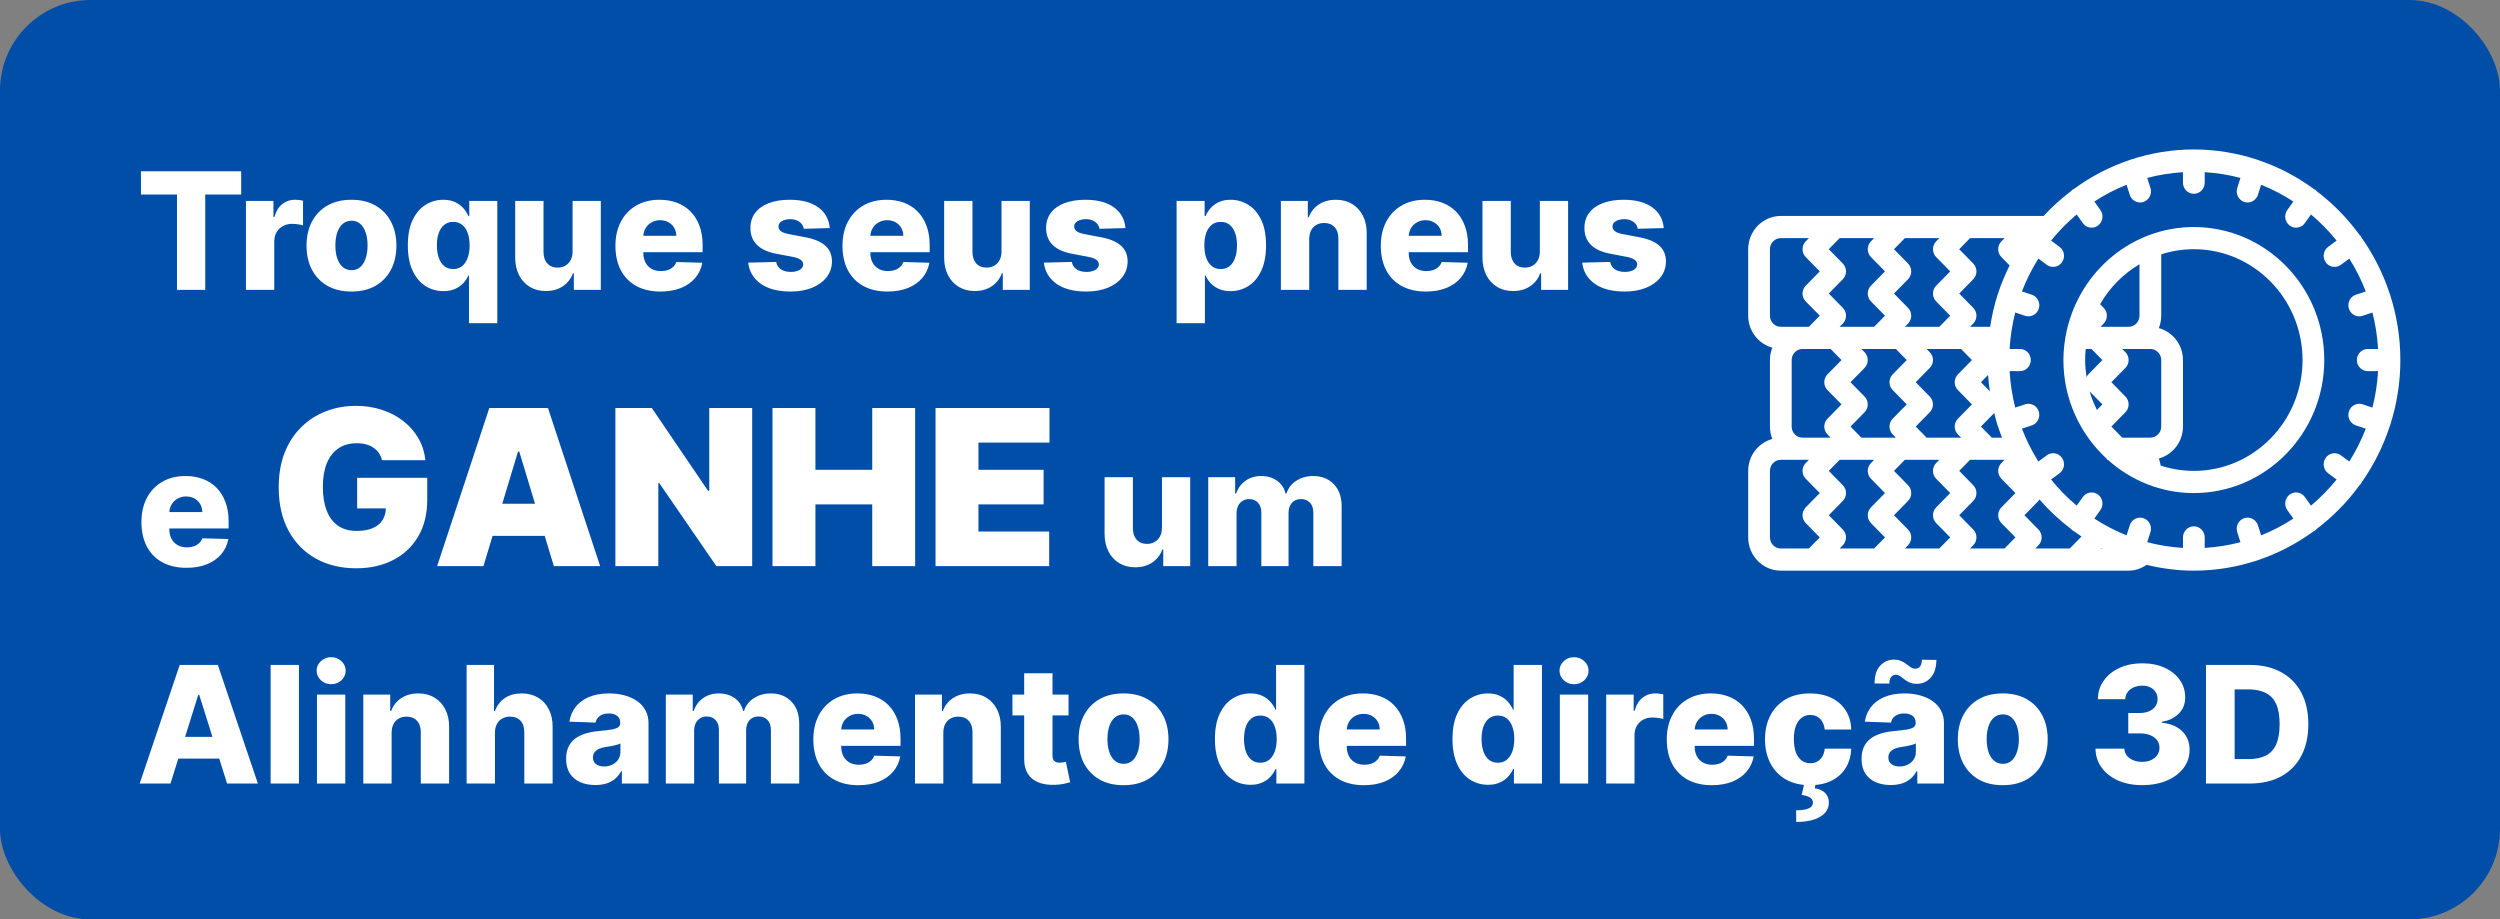 <svg xmlns="http://www.w3.org/2000/svg" width="552" height="203" viewBox="0 0 552 203" fill="none"><rect x="0" y="0" width="552" height="203" fill="#808080" stroke="none"/><rect width="552" height="203" rx="20" fill="#004EA8"></rect><path d="M31.125 42.957V37.818H53.254V42.957H45.315V64H39.077V42.957H31.125ZM54.306 64V44.364H60.378V47.943H60.583C60.941 46.648 61.525 45.685 62.334 45.054C63.144 44.415 64.086 44.095 65.159 44.095C65.449 44.095 65.748 44.117 66.054 44.159C66.361 44.193 66.647 44.249 66.911 44.325V49.758C66.613 49.656 66.221 49.575 65.735 49.516C65.257 49.456 64.831 49.426 64.456 49.426C63.715 49.426 63.046 49.592 62.449 49.925C61.861 50.249 61.397 50.705 61.056 51.293C60.723 51.872 60.557 52.554 60.557 53.338V64H54.306ZM77.605 64.371C75.542 64.371 73.769 63.949 72.287 63.105C70.812 62.253 69.674 61.068 68.873 59.551C68.081 58.026 67.684 56.257 67.684 54.246C67.684 52.226 68.081 50.457 68.873 48.94C69.674 47.415 70.812 46.23 72.287 45.386C73.769 44.534 75.542 44.108 77.605 44.108C79.667 44.108 81.436 44.534 82.91 45.386C84.393 46.23 85.531 47.415 86.323 48.94C87.125 50.457 87.525 52.226 87.525 54.246C87.525 56.257 87.125 58.026 86.323 59.551C85.531 61.068 84.393 62.253 82.91 63.105C81.436 63.949 79.667 64.371 77.605 64.371ZM77.643 59.653C78.393 59.653 79.028 59.423 79.548 58.963C80.068 58.503 80.464 57.864 80.737 57.045C81.018 56.227 81.159 55.281 81.159 54.207C81.159 53.117 81.018 52.162 80.737 51.344C80.464 50.526 80.068 49.886 79.548 49.426C79.028 48.966 78.393 48.736 77.643 48.736C76.868 48.736 76.211 48.966 75.674 49.426C75.146 49.886 74.741 50.526 74.46 51.344C74.187 52.162 74.051 53.117 74.051 54.207C74.051 55.281 74.187 56.227 74.46 57.045C74.741 57.864 75.146 58.503 75.674 58.963C76.211 59.423 76.868 59.653 77.643 59.653ZM103.55 71.364V60.817H103.422C103.158 61.422 102.783 61.989 102.297 62.517C101.811 63.045 101.202 63.472 100.469 63.795C99.745 64.119 98.888 64.281 97.9 64.281C96.451 64.281 95.134 63.906 93.949 63.156C92.765 62.406 91.819 61.281 91.111 59.781C90.404 58.281 90.05 56.419 90.05 54.195C90.05 51.885 90.416 49.984 91.15 48.493C91.882 47.001 92.841 45.898 94.026 45.182C95.219 44.466 96.502 44.108 97.874 44.108C98.905 44.108 99.787 44.287 100.52 44.645C101.253 44.994 101.858 45.446 102.336 46C102.813 46.554 103.175 47.129 103.422 47.726H103.614V44.364H109.801V71.364H103.55ZM100.073 59.41C100.831 59.41 101.479 59.197 102.016 58.771C102.553 58.337 102.966 57.727 103.256 56.943C103.546 56.159 103.691 55.239 103.691 54.182C103.691 53.108 103.546 52.183 103.256 51.408C102.975 50.632 102.561 50.035 102.016 49.618C101.479 49.2 100.831 48.992 100.073 48.992C99.297 48.992 98.641 49.205 98.104 49.631C97.567 50.057 97.158 50.658 96.877 51.433C96.604 52.209 96.468 53.125 96.468 54.182C96.468 55.239 96.608 56.159 96.89 56.943C97.171 57.727 97.576 58.337 98.104 58.771C98.641 59.197 99.297 59.41 100.073 59.41ZM126.424 55.524V44.364H132.663V64H126.705V60.344H126.501C126.066 61.545 125.325 62.5 124.276 63.207C123.237 63.906 121.979 64.256 120.505 64.256C119.167 64.256 117.991 63.949 116.977 63.335C115.962 62.722 115.174 61.865 114.612 60.766C114.049 59.658 113.763 58.362 113.755 56.879V44.364H120.006V55.652C120.015 56.717 120.296 57.557 120.85 58.17C121.404 58.784 122.158 59.091 123.113 59.091C123.735 59.091 124.293 58.955 124.788 58.682C125.29 58.401 125.687 57.996 125.977 57.467C126.275 56.93 126.424 56.283 126.424 55.524ZM145.821 64.371C143.767 64.371 141.994 63.966 140.502 63.156C139.02 62.338 137.877 61.175 137.076 59.666C136.284 58.149 135.887 56.347 135.887 54.258C135.887 52.23 136.288 50.457 137.089 48.94C137.89 47.415 139.02 46.23 140.477 45.386C141.934 44.534 143.652 44.108 145.629 44.108C147.027 44.108 148.305 44.325 149.464 44.76C150.623 45.195 151.625 45.838 152.468 46.69C153.312 47.543 153.968 48.595 154.437 49.848C154.906 51.092 155.14 52.52 155.14 54.131V55.69H138.074V52.06H149.324C149.315 51.395 149.157 50.803 148.85 50.283C148.544 49.763 148.122 49.358 147.585 49.068C147.056 48.77 146.447 48.621 145.757 48.621C145.058 48.621 144.431 48.778 143.877 49.094C143.324 49.401 142.885 49.822 142.561 50.359C142.237 50.888 142.066 51.489 142.049 52.162V55.856C142.049 56.658 142.207 57.361 142.522 57.966C142.838 58.562 143.285 59.027 143.865 59.359C144.444 59.692 145.135 59.858 145.936 59.858C146.49 59.858 146.993 59.781 147.444 59.628C147.896 59.474 148.284 59.249 148.608 58.95C148.931 58.652 149.174 58.285 149.336 57.851L155.076 58.017C154.838 59.304 154.314 60.425 153.504 61.379C152.703 62.325 151.65 63.062 150.346 63.591C149.042 64.111 147.534 64.371 145.821 64.371ZM183.211 50.359L177.471 50.513C177.411 50.104 177.249 49.742 176.985 49.426C176.721 49.102 176.376 48.851 175.95 48.672C175.532 48.484 175.046 48.391 174.492 48.391C173.768 48.391 173.15 48.535 172.638 48.825C172.136 49.115 171.888 49.507 171.897 50.001C171.888 50.385 172.042 50.717 172.357 50.999C172.681 51.28 173.256 51.506 174.083 51.676L177.867 52.392C179.827 52.767 181.285 53.389 182.239 54.258C183.202 55.128 183.688 56.278 183.697 57.71C183.688 59.057 183.288 60.229 182.495 61.226C181.711 62.223 180.637 62.999 179.273 63.553C177.91 64.098 176.35 64.371 174.594 64.371C171.79 64.371 169.579 63.795 167.96 62.645C166.349 61.486 165.428 59.935 165.198 57.992L171.373 57.838C171.509 58.554 171.863 59.099 172.434 59.474C173.005 59.849 173.734 60.037 174.62 60.037C175.421 60.037 176.073 59.888 176.576 59.59C177.079 59.291 177.335 58.895 177.343 58.401C177.335 57.957 177.138 57.604 176.755 57.34C176.371 57.067 175.771 56.854 174.952 56.7L171.526 56.048C169.558 55.69 168.092 55.03 167.129 54.067C166.165 53.095 165.688 51.859 165.697 50.359C165.688 49.047 166.038 47.926 166.745 46.997C167.452 46.06 168.458 45.344 169.762 44.849C171.066 44.355 172.604 44.108 174.377 44.108C177.036 44.108 179.133 44.666 180.667 45.783C182.201 46.891 183.049 48.416 183.211 50.359ZM195.953 64.371C193.9 64.371 192.127 63.966 190.635 63.156C189.152 62.338 188.01 61.175 187.209 59.666C186.417 58.149 186.02 56.347 186.02 54.258C186.02 52.23 186.421 50.457 187.222 48.94C188.023 47.415 189.152 46.23 190.61 45.386C192.067 44.534 193.784 44.108 195.762 44.108C197.159 44.108 198.438 44.325 199.597 44.76C200.756 45.195 201.757 45.838 202.601 46.69C203.445 47.543 204.101 48.595 204.57 49.848C205.039 51.092 205.273 52.52 205.273 54.131V55.69H188.206V52.06H199.456C199.448 51.395 199.29 50.803 198.983 50.283C198.676 49.763 198.255 49.358 197.718 49.068C197.189 48.77 196.58 48.621 195.89 48.621C195.191 48.621 194.564 48.778 194.01 49.094C193.456 49.401 193.017 49.822 192.694 50.359C192.37 50.888 192.199 51.489 192.182 52.162V55.856C192.182 56.658 192.34 57.361 192.655 57.966C192.971 58.562 193.418 59.027 193.998 59.359C194.577 59.692 195.267 59.858 196.069 59.858C196.623 59.858 197.125 59.781 197.577 59.628C198.029 59.474 198.417 59.249 198.74 58.95C199.064 58.652 199.307 58.285 199.469 57.851L205.209 58.017C204.971 59.304 204.446 60.425 203.637 61.379C202.836 62.325 201.783 63.062 200.479 63.591C199.175 64.111 197.667 64.371 195.953 64.371ZM221.135 55.524V44.364H227.374V64H221.416V60.344H221.212C220.777 61.545 220.036 62.5 218.987 63.207C217.947 63.906 216.69 64.256 215.216 64.256C213.878 64.256 212.702 63.949 211.688 63.335C210.673 62.722 209.885 61.865 209.322 60.766C208.76 59.658 208.474 58.362 208.466 56.879V44.364H214.717V55.652C214.726 56.717 215.007 57.557 215.561 58.17C216.115 58.784 216.869 59.091 217.824 59.091C218.446 59.091 219.004 58.955 219.499 58.682C220.001 58.401 220.398 57.996 220.688 57.467C220.986 56.93 221.135 56.283 221.135 55.524ZM248.496 50.359L242.756 50.513C242.696 50.104 242.534 49.742 242.27 49.426C242.006 49.102 241.661 48.851 241.235 48.672C240.817 48.484 240.331 48.391 239.777 48.391C239.053 48.391 238.435 48.535 237.924 48.825C237.421 49.115 237.174 49.507 237.182 50.001C237.174 50.385 237.327 50.717 237.642 50.999C237.966 51.28 238.542 51.506 239.368 51.676L243.152 52.392C245.113 52.767 246.57 53.389 247.525 54.258C248.488 55.128 248.973 56.278 248.982 57.71C248.973 59.057 248.573 60.229 247.78 61.226C246.996 62.223 245.922 62.999 244.559 63.553C243.195 64.098 241.635 64.371 239.88 64.371C237.076 64.371 234.864 63.795 233.245 62.645C231.634 61.486 230.713 59.935 230.483 57.992L236.658 57.838C236.794 58.554 237.148 59.099 237.719 59.474C238.29 59.849 239.019 60.037 239.905 60.037C240.706 60.037 241.358 59.888 241.861 59.59C242.364 59.291 242.62 58.895 242.628 58.401C242.62 57.957 242.424 57.604 242.04 57.34C241.657 57.067 241.056 56.854 240.238 56.7L236.811 56.048C234.843 55.69 233.377 55.03 232.414 54.067C231.451 53.095 230.973 51.859 230.982 50.359C230.973 49.047 231.323 47.926 232.03 46.997C232.738 46.06 233.743 45.344 235.047 44.849C236.351 44.355 237.89 44.108 239.662 44.108C242.321 44.108 244.418 44.666 245.952 45.783C247.486 46.891 248.334 48.416 248.496 50.359ZM259.794 71.364V44.364H265.982V47.726H266.173C266.429 47.129 266.791 46.554 267.26 46C267.737 45.446 268.342 44.994 269.075 44.645C269.817 44.287 270.703 44.108 271.734 44.108C273.098 44.108 274.372 44.466 275.557 45.182C276.75 45.898 277.713 47.001 278.446 48.493C279.179 49.984 279.545 51.885 279.545 54.195C279.545 56.419 279.192 58.281 278.484 59.781C277.786 61.281 276.839 62.406 275.646 63.156C274.462 63.906 273.145 64.281 271.696 64.281C270.707 64.281 269.851 64.119 269.126 63.795C268.402 63.472 267.793 63.045 267.298 62.517C266.812 61.989 266.438 61.422 266.173 60.817H266.045V71.364H259.794ZM265.918 54.182C265.918 55.239 266.058 56.159 266.339 56.943C266.629 57.727 267.043 58.337 267.58 58.771C268.125 59.197 268.777 59.41 269.536 59.41C270.303 59.41 270.955 59.197 271.491 58.771C272.028 58.337 272.433 57.727 272.706 56.943C272.987 56.159 273.128 55.239 273.128 54.182C273.128 53.125 272.987 52.209 272.706 51.433C272.433 50.658 272.028 50.057 271.491 49.631C270.963 49.205 270.311 48.992 269.536 48.992C268.768 48.992 268.116 49.2 267.58 49.618C267.043 50.035 266.629 50.632 266.339 51.408C266.058 52.183 265.918 53.108 265.918 54.182ZM289.073 52.801V64H282.821V44.364H288.766V47.969H288.983C289.418 46.767 290.159 45.825 291.208 45.144C292.256 44.453 293.505 44.108 294.953 44.108C296.334 44.108 297.532 44.419 298.546 45.041C299.569 45.655 300.361 46.516 300.924 47.624C301.495 48.723 301.776 50.01 301.767 51.484V64H295.516V52.712C295.525 51.621 295.248 50.769 294.685 50.155C294.131 49.541 293.36 49.234 292.371 49.234C291.715 49.234 291.135 49.379 290.632 49.669C290.138 49.95 289.755 50.355 289.482 50.883C289.218 51.412 289.081 52.051 289.073 52.801ZM314.817 64.371C312.763 64.371 310.99 63.966 309.499 63.156C308.016 62.338 306.874 61.175 306.072 59.666C305.28 58.149 304.884 56.347 304.884 54.258C304.884 52.23 305.284 50.457 306.085 48.94C306.886 47.415 308.016 46.23 309.473 45.386C310.93 44.534 312.648 44.108 314.625 44.108C316.023 44.108 317.301 44.325 318.46 44.76C319.619 45.195 320.621 45.838 321.464 46.69C322.308 47.543 322.964 48.595 323.433 49.848C323.902 51.092 324.136 52.52 324.136 54.131V55.69H307.07V52.06H318.32C318.311 51.395 318.153 50.803 317.847 50.283C317.54 49.763 317.118 49.358 316.581 49.068C316.053 48.77 315.443 48.621 314.753 48.621C314.054 48.621 313.428 48.778 312.874 49.094C312.32 49.401 311.881 49.822 311.557 50.359C311.233 50.888 311.063 51.489 311.045 52.162V55.856C311.045 56.658 311.203 57.361 311.518 57.966C311.834 58.562 312.281 59.027 312.861 59.359C313.44 59.692 314.131 59.858 314.932 59.858C315.486 59.858 315.989 59.781 316.44 59.628C316.892 59.474 317.28 59.249 317.604 58.95C317.928 58.652 318.17 58.285 318.332 57.851L324.072 58.017C323.834 59.304 323.31 60.425 322.5 61.379C321.699 62.325 320.646 63.062 319.342 63.591C318.038 64.111 316.53 64.371 314.817 64.371ZM339.998 55.524V44.364H346.237V64H340.279V60.344H340.075C339.64 61.545 338.899 62.5 337.85 63.207C336.811 63.906 335.554 64.256 334.079 64.256C332.741 64.256 331.565 63.949 330.551 63.335C329.537 62.722 328.748 61.865 328.186 60.766C327.623 59.658 327.338 58.362 327.329 56.879V44.364H333.581V55.652C333.589 56.717 333.87 57.557 334.424 58.17C334.978 58.784 335.733 59.091 336.687 59.091C337.309 59.091 337.868 58.955 338.362 58.682C338.865 58.401 339.261 57.996 339.551 57.467C339.849 56.93 339.998 56.283 339.998 55.524ZM367.359 50.359L361.619 50.513C361.56 50.104 361.398 49.742 361.134 49.426C360.869 49.102 360.524 48.851 360.098 48.672C359.68 48.484 359.195 48.391 358.641 48.391C357.916 48.391 357.298 48.535 356.787 48.825C356.284 49.115 356.037 49.507 356.045 50.001C356.037 50.385 356.19 50.717 356.506 50.999C356.83 51.28 357.405 51.506 358.232 51.676L362.016 52.392C363.976 52.767 365.433 53.389 366.388 54.258C367.351 55.128 367.837 56.278 367.845 57.71C367.837 59.057 367.436 60.229 366.643 61.226C365.859 62.223 364.786 62.999 363.422 63.553C362.058 64.098 360.499 64.371 358.743 64.371C355.939 64.371 353.727 63.795 352.108 62.645C350.497 61.486 349.577 59.935 349.347 57.992L355.521 57.838C355.658 58.554 356.011 59.099 356.582 59.474C357.153 59.849 357.882 60.037 358.768 60.037C359.57 60.037 360.222 59.888 360.724 59.59C361.227 59.291 361.483 58.895 361.491 58.401C361.483 57.957 361.287 57.604 360.903 57.34C360.52 57.067 359.919 56.854 359.101 56.7L355.675 56.048C353.706 55.69 352.24 55.03 351.277 54.067C350.314 53.095 349.837 51.859 349.845 50.359C349.837 49.047 350.186 47.926 350.893 46.997C351.601 46.06 352.607 45.344 353.911 44.849C355.214 44.355 356.753 44.108 358.526 44.108C361.185 44.108 363.281 44.666 364.815 45.783C366.349 46.891 367.197 48.416 367.359 50.359Z" fill="white"></path><path d="M37.645 173H30.844L39.678 146.818H48.102L56.936 173H50.135L43.986 153.415H43.781L37.645 173ZM36.737 162.696H50.953V167.503H36.737V162.696ZM66.006 146.818V173H59.755V146.818H66.006ZM69.985 173V153.364H76.237V173H69.985ZM73.118 151.075C72.24 151.075 71.485 150.786 70.855 150.206C70.224 149.618 69.909 148.911 69.909 148.084C69.909 147.266 70.224 146.567 70.855 145.987C71.485 145.399 72.24 145.105 73.118 145.105C74.004 145.105 74.758 145.399 75.38 145.987C76.011 146.567 76.326 147.266 76.326 148.084C76.326 148.911 76.011 149.618 75.38 150.206C74.758 150.786 74.004 151.075 73.118 151.075ZM86.467 161.801V173H80.216V153.364H86.16V156.969H86.378C86.812 155.767 87.554 154.825 88.602 154.143C89.651 153.453 90.899 153.108 92.348 153.108C93.729 153.108 94.926 153.419 95.94 154.041C96.963 154.655 97.756 155.516 98.318 156.624C98.889 157.723 99.171 159.01 99.162 160.484V173H92.91V161.712C92.919 160.621 92.642 159.768 92.079 159.155C91.526 158.541 90.754 158.234 89.766 158.234C89.109 158.234 88.53 158.379 88.027 158.669C87.533 158.95 87.149 159.355 86.876 159.884C86.612 160.412 86.476 161.051 86.467 161.801ZM109.284 161.801V173H103.032V146.818H109.079V156.969H109.297C109.74 155.759 110.464 154.812 111.47 154.131C112.484 153.449 113.724 153.108 115.19 153.108C116.571 153.108 117.772 153.415 118.795 154.028C119.818 154.634 120.61 155.49 121.173 156.598C121.744 157.706 122.025 159.001 122.017 160.484V173H115.765V161.712C115.774 160.621 115.501 159.768 114.947 159.155C114.393 158.541 113.613 158.234 112.608 158.234C111.951 158.234 111.372 158.379 110.869 158.669C110.375 158.95 109.987 159.355 109.706 159.884C109.433 160.412 109.292 161.051 109.284 161.801ZM131.455 173.332C130.202 173.332 129.089 173.124 128.118 172.706C127.155 172.28 126.392 171.641 125.83 170.788C125.276 169.928 124.999 168.849 124.999 167.554C124.999 166.463 125.19 165.543 125.574 164.793C125.957 164.043 126.486 163.433 127.159 162.964C127.832 162.496 128.608 162.142 129.486 161.903C130.364 161.656 131.301 161.49 132.298 161.405C133.415 161.303 134.314 161.196 134.996 161.085C135.678 160.966 136.172 160.8 136.479 160.587C136.794 160.365 136.952 160.054 136.952 159.653V159.589C136.952 158.933 136.726 158.426 136.274 158.068C135.822 157.71 135.213 157.531 134.446 157.531C133.619 157.531 132.955 157.71 132.452 158.068C131.949 158.426 131.629 158.92 131.493 159.551L125.727 159.347C125.898 158.153 126.337 157.088 127.044 156.151C127.76 155.205 128.74 154.463 129.984 153.926C131.237 153.381 132.741 153.108 134.497 153.108C135.75 153.108 136.905 153.257 137.962 153.555C139.018 153.845 139.939 154.271 140.723 154.834C141.507 155.388 142.112 156.07 142.538 156.879C142.973 157.689 143.19 158.614 143.19 159.653V173H137.31V170.264H137.156C136.807 170.929 136.359 171.491 135.814 171.952C135.277 172.412 134.642 172.757 133.909 172.987C133.185 173.217 132.366 173.332 131.455 173.332ZM133.385 169.241C134.058 169.241 134.663 169.105 135.2 168.832C135.746 168.56 136.18 168.185 136.504 167.707C136.828 167.222 136.99 166.659 136.99 166.02V164.153C136.811 164.247 136.594 164.332 136.338 164.409C136.091 164.486 135.818 164.558 135.52 164.626C135.222 164.695 134.915 164.754 134.599 164.805C134.284 164.857 133.982 164.903 133.692 164.946C133.104 165.04 132.601 165.185 132.183 165.381C131.774 165.577 131.459 165.832 131.237 166.148C131.024 166.455 130.918 166.821 130.918 167.247C130.918 167.895 131.148 168.389 131.608 168.73C132.077 169.071 132.669 169.241 133.385 169.241ZM147.013 173V153.364H152.957V156.969H153.175C153.584 155.776 154.274 154.834 155.246 154.143C156.217 153.453 157.376 153.108 158.723 153.108C160.087 153.108 161.254 153.457 162.226 154.156C163.197 154.855 163.815 155.793 164.08 156.969H164.284C164.651 155.801 165.366 154.868 166.432 154.169C167.497 153.462 168.754 153.108 170.203 153.108C172.061 153.108 173.57 153.705 174.729 154.898C175.888 156.082 176.467 157.71 176.467 159.781V173H170.216V161.213C170.216 160.233 169.964 159.487 169.462 158.976C168.959 158.456 168.307 158.196 167.506 158.196C166.645 158.196 165.967 158.477 165.473 159.04C164.987 159.594 164.744 160.339 164.744 161.277V173H158.736V161.149C158.736 160.237 158.489 159.517 157.994 158.989C157.5 158.46 156.848 158.196 156.038 158.196C155.493 158.196 155.011 158.328 154.594 158.592C154.176 158.848 153.848 159.214 153.609 159.692C153.379 160.169 153.264 160.732 153.264 161.379V173H147.013ZM189.52 173.371C187.466 173.371 185.693 172.966 184.202 172.156C182.719 171.338 181.577 170.175 180.776 168.666C179.983 167.149 179.587 165.347 179.587 163.259C179.587 161.23 179.987 159.457 180.788 157.94C181.589 156.415 182.719 155.23 184.176 154.386C185.634 153.534 187.351 153.108 189.328 153.108C190.726 153.108 192.004 153.325 193.163 153.76C194.322 154.195 195.324 154.838 196.168 155.69C197.011 156.543 197.668 157.595 198.136 158.848C198.605 160.092 198.839 161.52 198.839 163.131V164.69H181.773V161.06H193.023C193.014 160.395 192.857 159.803 192.55 159.283C192.243 158.763 191.821 158.358 191.284 158.068C190.756 157.77 190.146 157.621 189.456 157.621C188.757 157.621 188.131 157.778 187.577 158.094C187.023 158.401 186.584 158.822 186.26 159.359C185.936 159.888 185.766 160.489 185.749 161.162V164.857C185.749 165.658 185.906 166.361 186.222 166.966C186.537 167.562 186.984 168.027 187.564 168.359C188.143 168.692 188.834 168.858 189.635 168.858C190.189 168.858 190.692 168.781 191.143 168.628C191.595 168.474 191.983 168.249 192.307 167.95C192.631 167.652 192.874 167.286 193.036 166.851L198.776 167.017C198.537 168.304 198.013 169.425 197.203 170.379C196.402 171.325 195.349 172.062 194.045 172.591C192.741 173.111 191.233 173.371 189.52 173.371ZM208.284 161.801V173H202.032V153.364H207.977V156.969H208.194C208.629 155.767 209.37 154.825 210.419 154.143C211.467 153.453 212.716 153.108 214.164 153.108C215.545 153.108 216.743 153.419 217.757 154.041C218.779 154.655 219.572 155.516 220.135 156.624C220.706 157.723 220.987 159.01 220.978 160.484V173H214.727V161.712C214.735 160.621 214.458 159.768 213.896 159.155C213.342 158.541 212.571 158.234 211.582 158.234C210.926 158.234 210.346 158.379 209.843 158.669C209.349 158.95 208.966 159.355 208.693 159.884C208.429 160.412 208.292 161.051 208.284 161.801ZM235.933 153.364V157.966H223.545V153.364H235.933ZM226.14 148.659H232.391V166.825C232.391 167.209 232.451 167.52 232.57 167.759C232.698 167.989 232.881 168.155 233.12 168.257C233.359 168.351 233.644 168.398 233.977 168.398C234.215 168.398 234.467 168.376 234.731 168.334C235.004 168.283 235.208 168.24 235.344 168.206L236.29 172.719C235.992 172.804 235.57 172.911 235.025 173.038C234.488 173.166 233.844 173.247 233.094 173.281C231.629 173.349 230.371 173.179 229.323 172.77C228.283 172.352 227.487 171.705 226.933 170.827C226.387 169.949 226.123 168.845 226.14 167.516V148.659ZM248.077 173.371C246.015 173.371 244.242 172.949 242.759 172.105C241.285 171.253 240.147 170.068 239.346 168.551C238.553 167.026 238.157 165.257 238.157 163.246C238.157 161.226 238.553 159.457 239.346 157.94C240.147 156.415 241.285 155.23 242.759 154.386C244.242 153.534 246.015 153.108 248.077 153.108C250.14 153.108 251.908 153.534 253.383 154.386C254.866 155.23 256.004 156.415 256.796 157.94C257.597 159.457 257.998 161.226 257.998 163.246C257.998 165.257 257.597 167.026 256.796 168.551C256.004 170.068 254.866 171.253 253.383 172.105C251.908 172.949 250.14 173.371 248.077 173.371ZM248.116 168.653C248.866 168.653 249.501 168.423 250.021 167.963C250.54 167.503 250.937 166.864 251.21 166.045C251.491 165.227 251.631 164.281 251.631 163.207C251.631 162.116 251.491 161.162 251.21 160.344C250.937 159.526 250.54 158.886 250.021 158.426C249.501 157.966 248.866 157.736 248.116 157.736C247.34 157.736 246.684 157.966 246.147 158.426C245.619 158.886 245.214 159.526 244.933 160.344C244.66 161.162 244.523 162.116 244.523 163.207C244.523 164.281 244.66 165.227 244.933 166.045C245.214 166.864 245.619 167.503 246.147 167.963C246.684 168.423 247.34 168.653 248.116 168.653ZM276.107 173.281C274.658 173.281 273.341 172.906 272.156 172.156C270.972 171.406 270.026 170.281 269.318 168.781C268.611 167.281 268.257 165.419 268.257 163.195C268.257 160.885 268.624 158.984 269.357 157.493C270.089 156.001 271.048 154.898 272.233 154.182C273.426 153.466 274.709 153.108 276.081 153.108C277.112 153.108 277.994 153.287 278.727 153.645C279.46 153.994 280.065 154.446 280.543 155C281.02 155.554 281.382 156.129 281.629 156.726H281.757V146.818H288.009V173H281.821V169.817H281.629C281.365 170.422 280.99 170.989 280.504 171.517C280.018 172.045 279.409 172.472 278.676 172.795C277.952 173.119 277.095 173.281 276.107 173.281ZM278.28 168.411C279.038 168.411 279.686 168.197 280.223 167.771C280.76 167.337 281.173 166.727 281.463 165.943C281.753 165.159 281.898 164.239 281.898 163.182C281.898 162.108 281.753 161.183 281.463 160.408C281.182 159.632 280.768 159.036 280.223 158.618C279.686 158.2 279.038 157.991 278.28 157.991C277.504 157.991 276.848 158.205 276.311 158.631C275.774 159.057 275.365 159.658 275.084 160.433C274.811 161.209 274.675 162.125 274.675 163.182C274.675 164.239 274.815 165.159 275.097 165.943C275.378 166.727 275.783 167.337 276.311 167.771C276.848 168.197 277.504 168.411 278.28 168.411ZM301.141 173.371C299.087 173.371 297.314 172.966 295.823 172.156C294.34 171.338 293.198 170.175 292.397 168.666C291.604 167.149 291.208 165.347 291.208 163.259C291.208 161.23 291.608 159.457 292.409 157.94C293.211 156.415 294.34 155.23 295.797 154.386C297.255 153.534 298.972 153.108 300.949 153.108C302.347 153.108 303.625 153.325 304.784 153.76C305.944 154.195 306.945 154.838 307.789 155.69C308.632 156.543 309.289 157.595 309.757 158.848C310.226 160.092 310.461 161.52 310.461 163.131V164.69H293.394V161.06H304.644C304.635 160.395 304.478 159.803 304.171 159.283C303.864 158.763 303.442 158.358 302.905 158.068C302.377 157.77 301.767 157.621 301.077 157.621C300.378 157.621 299.752 157.778 299.198 158.094C298.644 158.401 298.205 158.822 297.881 159.359C297.557 159.888 297.387 160.489 297.37 161.162V164.857C297.37 165.658 297.527 166.361 297.843 166.966C298.158 167.562 298.605 168.027 299.185 168.359C299.765 168.692 300.455 168.858 301.256 168.858C301.81 168.858 302.313 168.781 302.765 168.628C303.216 168.474 303.604 168.249 303.928 167.95C304.252 167.652 304.495 167.286 304.657 166.851L310.397 167.017C310.158 168.304 309.634 169.425 308.824 170.379C308.023 171.325 306.971 172.062 305.667 172.591C304.363 173.111 302.854 173.371 301.141 173.371ZM328.56 173.281C327.111 173.281 325.794 172.906 324.609 172.156C323.425 171.406 322.479 170.281 321.771 168.781C321.064 167.281 320.71 165.419 320.71 163.195C320.71 160.885 321.077 158.984 321.81 157.493C322.543 156.001 323.501 154.898 324.686 154.182C325.879 153.466 327.162 153.108 328.534 153.108C329.565 153.108 330.447 153.287 331.18 153.645C331.913 153.994 332.518 154.446 332.996 155C333.473 155.554 333.835 156.129 334.082 156.726H334.21V146.818H340.462V173H334.274V169.817H334.082C333.818 170.422 333.443 170.989 332.957 171.517C332.472 172.045 331.862 172.472 331.129 172.795C330.405 173.119 329.548 173.281 328.56 173.281ZM330.733 168.411C331.491 168.411 332.139 168.197 332.676 167.771C333.213 167.337 333.626 166.727 333.916 165.943C334.206 165.159 334.351 164.239 334.351 163.182C334.351 162.108 334.206 161.183 333.916 160.408C333.635 159.632 333.222 159.036 332.676 158.618C332.139 158.2 331.491 157.991 330.733 157.991C329.957 157.991 329.301 158.205 328.764 158.631C328.227 159.057 327.818 159.658 327.537 160.433C327.264 161.209 327.128 162.125 327.128 163.182C327.128 164.239 327.268 165.159 327.55 165.943C327.831 166.727 328.236 167.337 328.764 167.771C329.301 168.197 329.957 168.411 330.733 168.411ZM344.415 173V153.364H350.667V173H344.415ZM347.547 151.075C346.669 151.075 345.915 150.786 345.284 150.206C344.654 149.618 344.338 148.911 344.338 148.084C344.338 147.266 344.654 146.567 345.284 145.987C345.915 145.399 346.669 145.105 347.547 145.105C348.434 145.105 349.188 145.399 349.81 145.987C350.441 146.567 350.756 147.266 350.756 148.084C350.756 148.911 350.441 149.618 349.81 150.206C349.188 150.786 348.434 151.075 347.547 151.075ZM354.646 173V153.364H360.718V156.943H360.923C361.281 155.648 361.864 154.685 362.674 154.054C363.484 153.415 364.425 153.095 365.499 153.095C365.789 153.095 366.087 153.116 366.394 153.159C366.701 153.193 366.987 153.249 367.251 153.325V158.759C366.952 158.656 366.56 158.575 366.075 158.516C365.597 158.456 365.171 158.426 364.796 158.426C364.055 158.426 363.386 158.592 362.789 158.925C362.201 159.249 361.737 159.705 361.396 160.293C361.063 160.872 360.897 161.554 360.897 162.338V173H354.646ZM377.957 173.371C375.903 173.371 374.131 172.966 372.639 172.156C371.156 171.338 370.014 170.175 369.213 168.666C368.42 167.149 368.024 165.347 368.024 163.259C368.024 161.23 368.425 159.457 369.226 157.94C370.027 156.415 371.156 155.23 372.614 154.386C374.071 153.534 375.788 153.108 377.766 153.108C379.163 153.108 380.442 153.325 381.601 153.76C382.76 154.195 383.761 154.838 384.605 155.69C385.449 156.543 386.105 157.595 386.574 158.848C387.043 160.092 387.277 161.52 387.277 163.131V164.69H370.21V161.06H381.46C381.452 160.395 381.294 159.803 380.987 159.283C380.68 158.763 380.259 158.358 379.722 158.068C379.193 157.77 378.584 157.621 377.893 157.621C377.195 157.621 376.568 157.778 376.014 158.094C375.46 158.401 375.021 158.822 374.697 159.359C374.374 159.888 374.203 160.489 374.186 161.162V164.857C374.186 165.658 374.344 166.361 374.659 166.966C374.974 167.562 375.422 168.027 376.001 168.359C376.581 168.692 377.271 168.858 378.072 168.858C378.626 168.858 379.129 168.781 379.581 168.628C380.033 168.474 380.42 168.249 380.744 167.95C381.068 167.652 381.311 167.286 381.473 166.851L387.213 167.017C386.974 168.304 386.45 169.425 385.641 170.379C384.839 171.325 383.787 172.062 382.483 172.591C381.179 173.111 379.67 173.371 377.957 173.371ZM399.636 173.371C397.565 173.371 395.788 172.945 394.305 172.092C392.831 171.24 391.697 170.055 390.904 168.538C390.112 167.013 389.716 165.249 389.716 163.246C389.716 161.234 390.112 159.47 390.904 157.953C391.706 156.428 392.843 155.239 394.318 154.386C395.801 153.534 397.569 153.108 399.623 153.108C401.439 153.108 403.02 153.436 404.366 154.092C405.721 154.749 406.778 155.678 407.537 156.879C408.304 158.072 408.708 159.474 408.751 161.085H402.909C402.789 160.08 402.449 159.291 401.886 158.72C401.332 158.149 400.608 157.864 399.713 157.864C398.988 157.864 398.353 158.068 397.808 158.477C397.262 158.878 396.836 159.474 396.529 160.267C396.231 161.051 396.082 162.023 396.082 163.182C396.082 164.341 396.231 165.321 396.529 166.122C396.836 166.915 397.262 167.516 397.808 167.925C398.353 168.325 398.988 168.526 399.713 168.526C400.292 168.526 400.804 168.402 401.247 168.155C401.699 167.908 402.069 167.545 402.359 167.068C402.649 166.582 402.832 165.994 402.909 165.304H408.751C408.691 166.923 408.287 168.338 407.537 169.548C406.795 170.759 405.751 171.7 404.404 172.374C403.066 173.038 401.477 173.371 399.636 173.371ZM398.409 172.898H400.914L400.71 174.048C401.647 174.185 402.397 174.521 402.96 175.058C403.522 175.604 403.808 176.311 403.816 177.18C403.825 178.51 403.19 179.558 401.912 180.325C400.642 181.101 398.873 181.489 396.606 181.489L396.581 178.919C397.748 178.919 398.652 178.787 399.291 178.523C399.93 178.259 400.262 177.858 400.288 177.321C400.314 176.827 400.122 176.43 399.713 176.132C399.304 175.842 398.669 175.642 397.808 175.531L398.409 172.898ZM417.486 173.332C416.233 173.332 415.121 173.124 414.149 172.706C413.186 172.28 412.423 171.641 411.861 170.788C411.307 169.928 411.03 168.849 411.03 167.554C411.03 166.463 411.222 165.543 411.605 164.793C411.989 164.043 412.517 163.433 413.19 162.964C413.864 162.496 414.639 162.142 415.517 161.903C416.395 161.656 417.332 161.49 418.33 161.405C419.446 161.303 420.345 161.196 421.027 161.085C421.709 160.966 422.203 160.8 422.51 160.587C422.825 160.365 422.983 160.054 422.983 159.653V159.589C422.983 158.933 422.757 158.426 422.305 158.068C421.854 157.71 421.244 157.531 420.477 157.531C419.651 157.531 418.986 157.71 418.483 158.068C417.98 158.426 417.661 158.92 417.524 159.551L411.759 159.347C411.929 158.153 412.368 157.088 413.075 156.151C413.791 155.205 414.771 154.463 416.016 153.926C417.268 153.381 418.773 153.108 420.528 153.108C421.781 153.108 422.936 153.257 423.993 153.555C425.05 153.845 425.97 154.271 426.754 154.834C427.538 155.388 428.143 156.07 428.57 156.879C429.004 157.689 429.222 158.614 429.222 159.653V173H423.341V170.264H423.188C422.838 170.929 422.391 171.491 421.845 171.952C421.308 172.412 420.673 172.757 419.94 172.987C419.216 173.217 418.398 173.332 417.486 173.332ZM419.416 169.241C420.089 169.241 420.695 169.105 421.232 168.832C421.777 168.56 422.212 168.185 422.536 167.707C422.859 167.222 423.021 166.659 423.021 166.02V164.153C422.842 164.247 422.625 164.332 422.369 164.409C422.122 164.486 421.849 164.558 421.551 164.626C421.253 164.695 420.946 164.754 420.631 164.805C420.315 164.857 420.013 164.903 419.723 164.946C419.135 165.04 418.632 165.185 418.214 165.381C417.805 165.577 417.49 165.832 417.268 166.148C417.055 166.455 416.949 166.821 416.949 167.247C416.949 167.895 417.179 168.389 417.639 168.73C418.108 169.071 418.7 169.241 419.416 169.241ZM417.166 150.935L413.906 150.909C413.906 149.179 414.32 147.871 415.146 146.984C415.973 146.098 416.979 145.651 418.163 145.642C418.794 145.642 419.331 145.744 419.774 145.949C420.226 146.145 420.622 146.379 420.963 146.652C421.313 146.916 421.636 147.151 421.935 147.355C422.241 147.551 422.565 147.649 422.906 147.649C423.392 147.641 423.75 147.462 423.98 147.112C424.219 146.754 424.342 146.273 424.351 145.668L427.56 145.706C427.534 147.419 427.112 148.727 426.294 149.631C425.476 150.526 424.479 150.977 423.303 150.986C422.655 150.994 422.105 150.896 421.653 150.692C421.202 150.487 420.81 150.253 420.477 149.989C420.153 149.724 419.842 149.494 419.544 149.298C419.246 149.094 418.918 148.991 418.56 148.991C418.142 148.991 417.805 149.162 417.55 149.503C417.294 149.835 417.166 150.312 417.166 150.935ZM442.21 173.371C440.148 173.371 438.375 172.949 436.892 172.105C435.418 171.253 434.28 170.068 433.479 168.551C432.686 167.026 432.29 165.257 432.29 163.246C432.29 161.226 432.686 159.457 433.479 157.94C434.28 156.415 435.418 155.23 436.892 154.386C438.375 153.534 440.148 153.108 442.21 153.108C444.273 153.108 446.041 153.534 447.516 154.386C448.999 155.23 450.136 156.415 450.929 157.94C451.73 159.457 452.131 161.226 452.131 163.246C452.131 165.257 451.73 167.026 450.929 168.551C450.136 170.068 448.999 171.253 447.516 172.105C446.041 172.949 444.273 173.371 442.21 173.371ZM442.249 168.653C442.999 168.653 443.634 168.423 444.153 167.963C444.673 167.503 445.07 166.864 445.342 166.045C445.624 165.227 445.764 164.281 445.764 163.207C445.764 162.116 445.624 161.162 445.342 160.344C445.07 159.526 444.673 158.886 444.153 158.426C443.634 157.966 442.999 157.736 442.249 157.736C441.473 157.736 440.817 157.966 440.28 158.426C439.751 158.886 439.347 159.526 439.065 160.344C438.793 161.162 438.656 162.116 438.656 163.207C438.656 164.281 438.793 165.227 439.065 166.045C439.347 166.864 439.751 167.503 440.28 167.963C440.817 168.423 441.473 168.653 442.249 168.653ZM472.975 173.358C470.981 173.358 469.212 173.017 467.67 172.335C466.136 171.645 464.925 170.695 464.039 169.484C463.153 168.274 462.701 166.881 462.684 165.304H469.05C469.076 165.875 469.259 166.382 469.6 166.825C469.941 167.26 470.406 167.601 470.994 167.848C471.582 168.095 472.251 168.219 473.001 168.219C473.751 168.219 474.411 168.087 474.982 167.822C475.562 167.55 476.013 167.179 476.337 166.71C476.661 166.233 476.819 165.687 476.81 165.074C476.819 164.46 476.644 163.915 476.286 163.438C475.928 162.96 475.421 162.589 474.765 162.325C474.117 162.061 473.35 161.929 472.464 161.929H469.92V157.429H472.464C473.239 157.429 473.921 157.301 474.509 157.045C475.106 156.79 475.57 156.432 475.903 155.972C476.235 155.503 476.397 154.966 476.388 154.361C476.397 153.773 476.256 153.257 475.967 152.814C475.685 152.362 475.289 152.013 474.778 151.766C474.275 151.518 473.691 151.395 473.026 151.395C472.327 151.395 471.692 151.518 471.121 151.766C470.559 152.013 470.112 152.362 469.779 152.814C469.447 153.266 469.272 153.79 469.255 154.386H463.208C463.225 152.827 463.66 151.455 464.512 150.27C465.364 149.077 466.523 148.143 467.989 147.47C469.464 146.797 471.143 146.46 473.026 146.46C474.901 146.46 476.55 146.788 477.974 147.445C479.397 148.101 480.505 148.996 481.298 150.129C482.09 151.254 482.487 152.528 482.487 153.952C482.495 155.426 482.013 156.641 481.042 157.595C480.079 158.55 478.839 159.138 477.322 159.359V159.564C479.35 159.803 480.88 160.459 481.911 161.533C482.951 162.607 483.467 163.949 483.458 165.56C483.458 167.077 483.011 168.423 482.116 169.599C481.229 170.767 479.994 171.687 478.408 172.361C476.832 173.026 475.021 173.358 472.975 173.358ZM496.757 173H487.079V146.818H496.744C499.412 146.818 501.708 147.342 503.635 148.391C505.569 149.43 507.061 150.93 508.109 152.891C509.157 154.842 509.681 157.178 509.681 159.896C509.681 162.624 509.157 164.967 508.109 166.928C507.069 168.888 505.582 170.392 503.647 171.44C501.713 172.48 499.416 173 496.757 173ZM493.407 167.605H496.514C497.98 167.605 499.22 167.358 500.234 166.864C501.257 166.361 502.028 165.547 502.548 164.422C503.076 163.288 503.341 161.78 503.341 159.896C503.341 158.013 503.076 156.513 502.548 155.396C502.02 154.271 501.24 153.462 500.208 152.967C499.186 152.464 497.924 152.213 496.424 152.213H493.407V167.605Z" fill="white"></path><path d="M41.16 125.371C39.106 125.371 37.334 124.966 35.842 124.156C34.359 123.338 33.217 122.175 32.416 120.666C31.624 119.149 31.227 117.347 31.227 115.259C31.227 113.23 31.628 111.457 32.429 109.94C33.23 108.415 34.359 107.23 35.817 106.386C37.274 105.534 38.992 105.108 40.969 105.108C42.367 105.108 43.645 105.325 44.804 105.76C45.963 106.195 46.965 106.838 47.808 107.69C48.652 108.543 49.308 109.595 49.777 110.848C50.246 112.092 50.48 113.52 50.48 115.131V116.69H33.413V113.06H44.663C44.655 112.395 44.497 111.803 44.19 111.283C43.883 110.763 43.462 110.358 42.925 110.068C42.396 109.77 41.787 109.621 41.097 109.621C40.398 109.621 39.771 109.778 39.217 110.094C38.663 110.401 38.224 110.822 37.901 111.359C37.577 111.888 37.406 112.489 37.389 113.162V116.857C37.389 117.658 37.547 118.361 37.862 118.966C38.178 119.562 38.625 120.027 39.205 120.359C39.784 120.692 40.474 120.858 41.276 120.858C41.83 120.858 42.332 120.781 42.784 120.628C43.236 120.474 43.624 120.249 43.947 119.95C44.271 119.652 44.514 119.286 44.676 118.851L50.416 119.017C50.178 120.304 49.653 121.425 48.844 122.379C48.043 123.325 46.99 124.062 45.686 124.591C44.382 125.111 42.874 125.371 41.16 125.371ZM84.346 101.614C84.198 101.011 83.966 100.483 83.647 100.028C83.329 99.562 82.931 99.171 82.454 98.852C81.988 98.523 81.443 98.278 80.818 98.119C80.204 97.949 79.528 97.864 78.789 97.864C77.198 97.864 75.841 98.244 74.716 99.006C73.602 99.767 72.75 100.864 72.159 102.295C71.579 103.727 71.289 105.455 71.289 107.477C71.289 109.523 71.568 111.273 72.125 112.727C72.681 114.182 73.511 115.295 74.613 116.068C75.716 116.841 77.085 117.227 78.721 117.227C80.164 117.227 81.363 117.017 82.318 116.597C83.284 116.176 84.005 115.58 84.483 114.807C84.96 114.034 85.198 113.125 85.198 112.08L86.835 112.25H78.858V105.5H94.335V110.341C94.335 113.523 93.659 116.244 92.306 118.506C90.966 120.756 89.113 122.483 86.75 123.688C84.397 124.881 81.698 125.477 78.653 125.477C75.255 125.477 72.272 124.756 69.704 123.312C67.136 121.869 65.13 119.812 63.687 117.142C62.255 114.472 61.539 111.295 61.539 107.614C61.539 104.727 61.977 102.17 62.852 99.943C63.738 97.716 64.966 95.835 66.534 94.301C68.102 92.756 69.914 91.591 71.971 90.807C74.028 90.011 76.233 89.614 78.585 89.614C80.653 89.614 82.573 89.909 84.346 90.5C86.13 91.079 87.704 91.909 89.068 92.989C90.443 94.057 91.551 95.324 92.392 96.79C93.233 98.256 93.744 99.864 93.926 101.614H84.346ZM106.744 125H96.517L108.039 90.091H120.994L132.517 125H122.289L114.653 99.704H114.38L106.744 125ZM104.835 111.227H124.062V118.318H104.835V111.227ZM166.083 90.091V125H158.174L145.561 106.659H145.356V125H135.879V90.091H143.924L156.333 108.364H156.606V90.091H166.083ZM170.566 125V90.091H180.044V103.727H192.589V90.091H202.066V125H192.589V111.364H180.044V125H170.566ZM206.566 125V90.091H231.725V97.727H216.044V103.727H230.43V111.364H216.044V117.364H231.657V125H206.566ZM256.561 116.524V105.364H262.799V125H256.842V121.344H256.637C256.203 122.545 255.461 123.5 254.413 124.207C253.373 124.906 252.116 125.256 250.642 125.256C249.304 125.256 248.127 124.949 247.113 124.335C246.099 123.722 245.311 122.865 244.748 121.766C244.186 120.658 243.9 119.362 243.892 117.879V105.364H250.143V116.652C250.152 117.717 250.433 118.557 250.987 119.17C251.541 119.784 252.295 120.091 253.25 120.091C253.872 120.091 254.43 119.955 254.924 119.682C255.427 119.401 255.824 118.996 256.113 118.467C256.412 117.93 256.561 117.283 256.561 116.524ZM266.778 125V105.364H272.723V108.969H272.94C273.349 107.776 274.04 106.834 275.011 106.143C275.983 105.453 277.142 105.108 278.489 105.108C279.852 105.108 281.02 105.457 281.991 106.156C282.963 106.855 283.581 107.793 283.845 108.969H284.05C284.416 107.801 285.132 106.868 286.197 106.169C287.263 105.462 288.52 105.108 289.969 105.108C291.827 105.108 293.335 105.705 294.494 106.898C295.653 108.082 296.233 109.71 296.233 111.781V125H289.982V113.213C289.982 112.233 289.73 111.487 289.227 110.976C288.724 110.456 288.072 110.196 287.271 110.196C286.411 110.196 285.733 110.477 285.239 111.04C284.753 111.594 284.51 112.339 284.51 113.277V125H278.501V113.149C278.501 112.237 278.254 111.517 277.76 110.989C277.266 110.46 276.614 110.196 275.804 110.196C275.259 110.196 274.777 110.328 274.359 110.592C273.942 110.848 273.614 111.214 273.375 111.692C273.145 112.169 273.03 112.732 273.03 113.379V125H266.778Z" fill="white"></path><path d="M393.2 47.684H451.235C453.108 45.656 455.155 43.808 457.355 42.148C457.44 42.061 457.496 41.954 457.596 41.88C457.684 41.816 457.785 41.8 457.877 41.749C461.607 39.016 465.742 36.835 470.192 35.342C470.235 35.325 470.264 35.29 470.308 35.275C470.338 35.265 470.368 35.273 470.398 35.265C474.814 33.807 479.514 33 484.4 33C489.286 33 493.985 33.808 498.401 35.265C498.432 35.273 498.462 35.265 498.492 35.275C498.536 35.29 498.565 35.325 498.608 35.342C503.057 36.835 507.192 39.016 510.922 41.749C511.014 41.8 511.116 41.816 511.203 41.88C511.303 41.954 511.359 42.061 511.444 42.148C515.098 44.906 518.326 48.197 521.03 51.923C521.114 52.01 521.219 52.066 521.292 52.168C521.355 52.257 521.371 52.361 521.421 52.455C524.101 56.258 526.24 60.475 527.704 65.012C527.72 65.055 527.755 65.085 527.769 65.13C527.779 65.161 527.77 65.192 527.779 65.223C529.208 69.726 530 74.518 530 79.5C530 84.482 529.208 89.274 527.779 93.777C527.771 93.808 527.779 93.839 527.769 93.87C527.75 93.928 527.711 93.972 527.689 94.028C526.225 98.549 524.092 102.753 521.42 106.545C521.37 106.639 521.355 106.743 521.291 106.832C521.231 106.917 521.136 106.951 521.067 107.025C518.355 110.772 515.114 114.081 511.444 116.852C511.358 116.938 511.303 117.045 511.203 117.12C511.096 117.198 510.976 117.237 510.863 117.295C507.148 120.008 503.033 122.173 498.607 123.658C498.565 123.675 498.536 123.71 498.491 123.725C498.455 123.737 498.418 123.732 498.381 123.743C493.971 125.196 489.278 126 484.4 126C480.806 126 477.325 125.53 473.968 124.724C472.802 125.517 471.441 126 470 126H393.2C389.23 126 386 122.706 386 118.658V103.974C386 100.589 388.269 97.761 391.329 96.915C390.994 96.069 390.8 95.151 390.8 94.184V79.5C390.8 78.534 390.994 77.615 391.329 76.769C388.269 75.923 386 73.095 386 69.711V55.026C386 50.977 389.229 47.684 393.2 47.684ZM403.794 55.026L406.897 58.19C407.834 59.146 407.834 60.695 406.897 61.651L403.794 64.815L406.897 67.98C407.834 68.936 407.834 70.485 406.897 71.44L406.194 72.157H413.806L416.206 69.71L413.103 66.546C412.165 65.59 412.165 64.041 413.103 63.085L416.206 59.921L413.103 56.756C412.165 55.8 412.165 54.251 413.103 53.296L413.806 52.579H406.194L403.794 55.026ZM395.6 79.499V94.184C395.6 95.533 396.677 96.631 398 96.631H404.206L403.503 95.914C402.566 94.958 402.566 93.409 403.503 92.453L406.606 89.289L403.503 86.124C402.566 85.168 402.566 83.62 403.503 82.664L406.606 79.499L404.206 77.052H398C396.677 77.052 395.6 78.15 395.6 79.499ZM403.794 103.973L406.897 107.138C407.834 108.094 407.834 109.642 406.897 110.598L403.794 113.763L406.897 116.927C407.834 117.883 407.834 119.432 406.897 120.388L406.194 121.105H413.806L416.206 118.657L413.103 115.493C412.165 114.537 412.165 112.988 413.103 112.032L416.206 108.868L413.103 105.703C412.165 104.747 412.165 103.199 413.103 102.243L413.806 101.526H406.194L403.794 103.973ZM463.912 120.984L463.793 121.105H464.157C464.076 121.063 463.993 121.026 463.912 120.984ZM459.595 118.464C459.03 118.089 458.483 117.694 457.936 117.295C457.823 117.236 457.703 117.198 457.597 117.119C457.497 117.045 457.441 116.938 457.355 116.851C454.785 114.911 452.425 112.711 450.308 110.274C450.233 110.38 450.19 110.502 450.097 110.598L446.994 113.763L450.097 116.927C451.034 117.883 451.034 119.432 450.097 120.388L449.394 121.105H457.006L459.595 118.464ZM418.193 55.026L421.297 58.19C422.234 59.146 422.234 60.695 421.297 61.651L418.193 64.815L421.297 67.98C422.234 68.936 422.234 70.485 421.297 71.44L420.593 72.157H428.206L430.606 69.71L427.503 66.546C426.565 65.59 426.565 64.041 427.503 63.085L430.606 59.921L427.503 56.756C426.565 55.8 426.565 54.251 427.503 53.296L428.206 52.579H420.593L418.193 55.026ZM411.697 81.23L408.594 84.394L411.697 87.559C412.634 88.515 412.634 90.064 411.697 91.019L408.594 94.184L410.993 96.631H418.606L417.903 95.914C416.965 94.958 416.965 93.409 417.903 92.453L421.006 89.289L417.903 86.124C416.965 85.168 416.965 83.62 417.903 82.664L421.006 79.499L418.606 77.052H410.993L411.697 77.769C412.634 78.725 412.634 80.274 411.697 81.23ZM437.393 84.394L439.358 86.398C439.184 85.209 439.048 84.01 438.963 82.793L437.393 84.394ZM441.111 94.027C441.088 93.971 441.049 93.928 441.031 93.87C441.021 93.839 441.029 93.808 441.02 93.777C440.752 92.932 440.54 92.065 440.319 91.2L437.393 94.184L439.793 96.631H442.047C441.712 95.774 441.396 94.908 441.111 94.027ZM433.006 96.631L432.303 95.914C431.365 94.958 431.365 93.409 432.303 92.453L435.406 89.289L432.303 86.124C431.365 85.168 431.365 83.62 432.303 82.664L435.406 79.499L433.006 77.052H425.393L426.097 77.769C427.034 78.725 427.034 80.274 426.097 81.23L422.993 84.394L426.097 87.559C427.034 88.515 427.034 90.064 426.097 91.019L422.993 94.184L425.393 96.631H433.006ZM432.593 55.026L435.697 58.19C436.634 59.146 436.634 60.695 435.697 61.651L432.593 64.815L435.697 67.98C436.634 68.936 436.634 70.485 435.697 71.44L434.993 72.157H439.425C439.797 69.784 440.31 67.462 441.02 65.222C441.029 65.191 441.021 65.16 441.031 65.13C441.045 65.085 441.08 65.055 441.096 65.011C441.811 62.795 442.699 60.663 443.718 58.607L441.903 56.756C440.965 55.8 440.965 54.251 441.903 53.295L442.606 52.578H434.993L432.593 55.026ZM445.006 118.657L441.903 115.493C440.965 114.537 440.965 112.988 441.903 112.032L445.006 108.868L441.903 105.703C440.965 104.747 440.965 103.199 441.903 102.243L442.606 101.526H434.993L432.593 103.973L435.697 107.138C436.634 108.094 436.634 109.642 435.697 110.598L432.593 113.763L435.697 116.927C436.634 117.883 436.634 119.432 435.697 120.388L434.993 121.105H442.606L445.006 118.657ZM430.606 118.657L427.503 115.493C426.565 114.537 426.565 112.988 427.503 112.032L430.606 108.868L427.503 105.703C426.565 104.747 426.565 103.199 427.503 102.243L428.206 101.526H420.593L418.193 103.973L421.297 107.138C422.234 108.094 422.234 109.642 421.297 110.598L418.193 113.763L421.297 116.927C422.234 117.883 422.234 119.432 421.297 120.388L420.593 121.105H428.206L430.606 118.657ZM515.922 105.88L514.055 104.497C512.983 103.702 512.745 102.172 513.524 101.078C514.304 99.986 515.803 99.74 516.877 100.536L518.723 101.904C520.158 99.627 521.375 97.201 522.358 94.65L520.178 93.928C518.917 93.51 518.228 92.129 518.637 90.844C519.046 89.56 520.398 88.855 521.661 89.272L523.834 89.992C524.498 87.398 524.919 84.711 525.078 81.947H522.799C521.474 81.947 520.399 80.851 520.399 79.499C520.399 78.148 521.474 77.052 522.799 77.052H525.078C524.919 74.288 524.498 71.601 523.834 69.007L521.661 69.727C521.415 69.808 521.164 69.848 520.919 69.848C519.907 69.848 518.966 69.189 518.637 68.156C518.228 66.87 518.917 65.49 520.178 65.071L522.358 64.349C521.375 61.798 520.158 59.373 518.723 57.095L516.877 58.463C516.45 58.779 515.957 58.93 515.468 58.93C514.725 58.93 513.994 58.58 513.524 57.922C512.745 56.827 512.983 55.298 514.055 54.503L515.923 53.12C514.226 51.016 512.332 49.085 510.269 47.355L508.913 49.259C508.443 49.918 507.712 50.268 506.969 50.268C506.48 50.268 505.987 50.116 505.561 49.801C504.488 49.006 504.251 47.476 505.03 46.382L506.371 44.499C504.138 43.036 501.759 41.795 499.258 40.792L498.549 43.016C498.22 44.049 497.279 44.708 496.267 44.708C496.022 44.708 495.771 44.668 495.525 44.587C494.264 44.169 493.575 42.788 493.984 41.502L494.69 39.287C492.146 38.61 489.51 38.18 486.8 38.019V40.342C486.8 41.694 485.726 42.789 484.4 42.789C483.075 42.789 482 41.694 482 40.342V38.019C479.29 38.18 476.655 38.61 474.111 39.287L474.817 41.502C475.226 42.788 474.537 44.169 473.276 44.587C473.03 44.668 472.779 44.708 472.534 44.708C471.521 44.708 470.58 44.049 470.251 43.016L469.543 40.792C467.041 41.794 464.662 43.036 462.429 44.499L463.771 46.382C464.55 47.476 464.312 49.006 463.24 49.801C462.813 50.116 462.32 50.268 461.831 50.268C461.088 50.268 460.357 49.918 459.887 49.259L458.531 47.355C456.468 49.085 454.574 51.016 452.878 53.12L454.745 54.503C455.818 55.298 456.055 56.827 455.276 57.922C454.807 58.58 454.075 58.93 453.332 58.93C452.844 58.93 452.35 58.779 451.924 58.463L450.077 57.095C448.642 59.373 447.425 61.798 446.443 64.349L448.623 65.071C449.884 65.49 450.573 66.87 450.164 68.156C449.834 69.189 448.894 69.848 447.881 69.848C447.636 69.848 447.385 69.808 447.139 69.727L444.967 69.007C444.302 71.601 443.881 74.288 443.723 77.052H446.001C447.327 77.052 448.401 78.148 448.401 79.499C448.401 80.851 447.327 81.947 446.001 81.947H443.723C443.881 84.711 444.302 87.398 444.967 89.992L447.139 89.272C448.402 88.855 449.754 89.56 450.164 90.844C450.573 92.129 449.884 93.51 448.623 93.928L446.443 94.65C447.425 97.201 448.642 99.627 450.077 101.904L451.924 100.536C452.998 99.741 454.495 99.985 455.277 101.078C456.056 102.172 455.818 103.702 454.746 104.497L452.878 105.88C454.574 107.983 456.468 109.915 458.531 111.644L459.888 109.74C460.667 108.649 462.165 108.403 463.24 109.199C464.313 109.993 464.55 111.523 463.771 112.618L462.43 114.501C464.663 115.964 467.042 117.205 469.543 118.207L470.252 115.984C470.659 114.701 472.011 113.997 473.276 114.412C474.537 114.831 475.226 116.211 474.817 117.497L474.111 119.712C476.655 120.389 479.291 120.819 482.001 120.98V118.657C482.001 117.305 483.075 116.21 484.401 116.21C485.726 116.21 486.801 117.305 486.801 118.657V120.98C489.511 120.819 492.146 120.389 494.69 119.712L493.984 117.497C493.575 116.211 494.264 114.831 495.525 114.412C496.786 113.997 498.141 114.7 498.55 115.984L499.258 118.207C501.76 117.205 504.139 115.964 506.372 114.501L505.03 112.618C504.251 111.523 504.489 109.993 505.561 109.199C506.635 108.404 508.136 108.65 508.914 109.74L510.27 111.644C512.332 109.915 514.226 107.983 515.922 105.88ZM390.8 118.657C390.8 120.006 391.877 121.105 393.2 121.105H399.406L401.806 118.657L398.703 115.493C397.766 114.537 397.766 112.988 398.703 112.032L401.806 108.868L398.703 105.703C397.766 104.747 397.766 103.199 398.703 102.243L399.406 101.526H398H393.2C391.877 101.526 390.8 102.624 390.8 103.973V118.657ZM390.8 69.71C390.8 71.059 391.877 72.157 393.2 72.157H398H399.406L401.806 69.71L398.703 66.546C397.766 65.59 397.766 64.041 398.703 63.085L401.806 59.921L398.703 56.756C397.766 55.8 397.766 54.251 398.703 53.296L399.406 52.579H393.2C391.877 52.579 390.8 53.677 390.8 55.026V69.71Z" fill="white"></path><path d="M484.4 108.868C477.124 108.868 470.489 106.08 465.414 101.525H465.2V101.327C459.324 95.946 455.6 88.167 455.6 79.499C455.6 77.237 455.876 75.043 456.354 72.926L456.303 72.874L456.389 72.787C459.378 59.823 470.788 50.131 484.4 50.131C500.28 50.131 513.2 63.306 513.2 79.499C513.2 95.693 500.28 108.868 484.4 108.868ZM474.8 77.052H470H468.593L469.297 77.769C470.234 78.725 470.234 80.274 469.297 81.23L466.194 84.394L469.297 87.558C470.234 88.514 470.234 90.063 469.297 91.019L466.194 94.183L468.593 96.631H470H474.8C476.123 96.631 477.2 95.532 477.2 94.183V79.499C477.2 78.15 476.123 77.052 474.8 77.052ZM463 90.519L464.206 89.289L461.392 86.419C461.806 87.846 462.35 89.213 463 90.519ZM460.713 83.261C460.823 83.052 460.93 82.84 461.103 82.663L464.206 79.499L461.806 77.052H460.521C460.443 77.857 460.4 78.673 460.4 79.499C460.4 80.782 460.526 82.032 460.713 83.261ZM463.703 67.169L464.497 67.979C465.434 68.935 465.434 70.484 464.497 71.44L463.794 72.157H470C471.323 72.157 472.4 71.058 472.4 69.709V58.337C468.804 60.465 465.805 63.513 463.703 67.169ZM484.4 55.026C481.892 55.026 479.474 55.423 477.2 56.154V69.71C477.2 70.676 477.005 71.594 476.671 72.44C479.731 73.287 482 76.115 482 79.499V94.183C482 97.568 479.731 100.396 476.671 101.242C476.867 101.737 476.998 102.26 477.084 102.801C479.392 103.556 481.848 103.973 484.4 103.973C497.634 103.973 508.4 92.994 508.4 79.499C508.4 66.004 497.634 55.026 484.4 55.026Z" fill="white"></path></svg>